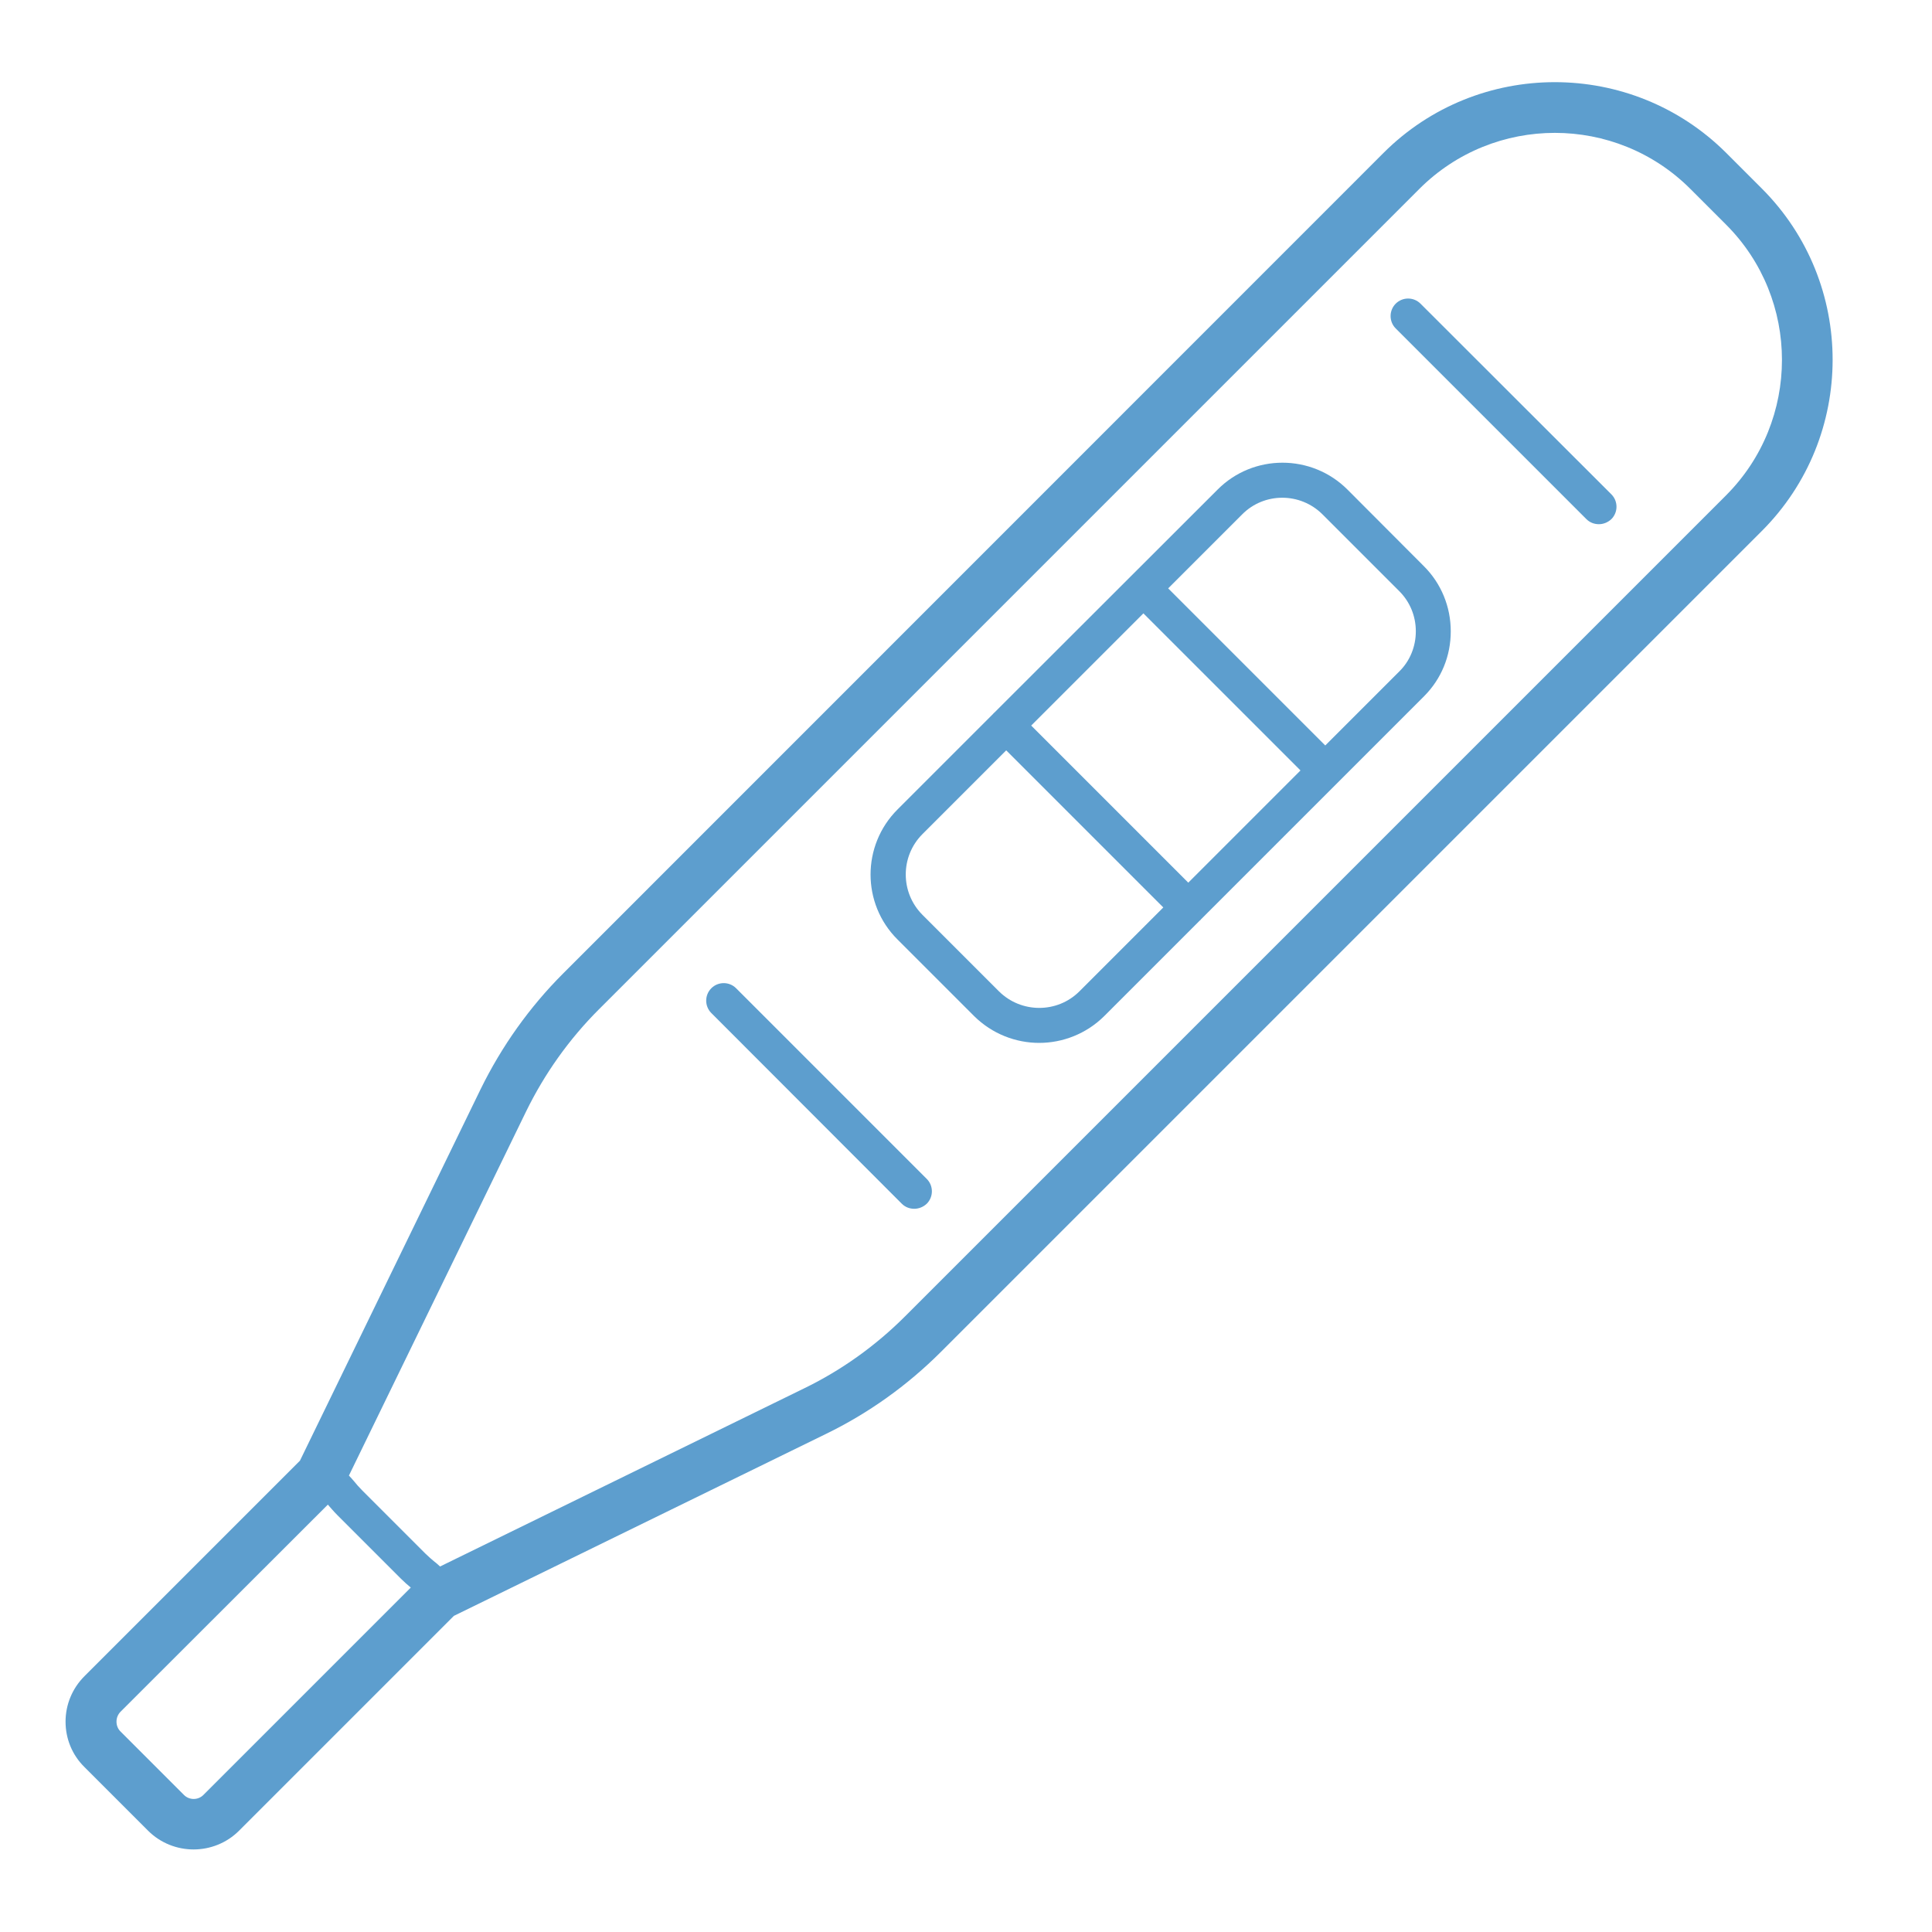 <?xml version="1.0" encoding="UTF-8"?>
<svg width="1200pt" height="1200pt" version="1.1" viewBox="0 0 1200 1200" xmlns="http://www.w3.org/2000/svg">
 <path d="m1094.3 117.09-22.062-22.062c-58.789-58.664-154.3-58.664-212.97 0.004l-509.46 509.57c-20.969 20.969-38.184 45.211-51.273 71.879l-112.24 230.79-133.82 133.82c-7.516 7.516-11.758 17.574-11.758 28.242s4.121 20.727 11.758 28.242l39.516 39.516c7.758 7.758 18.062 11.637 28.242 11.637 10.184 0 20.484-3.879 28.242-11.637l133.45-133.45 231.03-112.97c26.426-12.848 50.547-30.062 71.516-51.031l509.7-509.7c58.789-58.668 58.789-154.18 0.125-212.85zm-968 997.82c-3.273 3.273-8.727 3.273-12 0l-39.516-39.516c-1.574-1.574-2.426-3.758-2.426-6.062 0-2.305 0.848-4.363 2.426-6.062l128.85-128.72c1.816 2.062 3.637 4.242 5.816 6.426l39.516 39.516c2.062 2.062 4.121 3.879 6.184 5.574zm945.7-807.15-509.7 509.7c-18.547 18.547-39.758 33.695-63.031 44.969l-225.94 110.55c-1.09-0.969-2.184-2.062-3.394-2.91-1.816-1.453-3.637-3.152-5.574-4.969l-39.516-39.516c-1.816-1.816-3.516-3.758-4.969-5.574-0.969-1.211-2.062-2.305-3.152-3.516l110.06-226.18c11.516-23.516 26.668-44.848 45.211-63.395l509.57-509.57c46.426-46.426 121.94-46.426 168.36 0l22.062 22.062c46.426 46.301 46.426 121.94 0 168.36z" fill="#5d9ece"/>
 <path d="m836.97 304.12c-22.305-22.305-58.547-22.305-80.727 0l-138.67 138.55c-0.121 0.121-0.242 0.121-0.363 0.242-0.121 0.121-0.121 0.242-0.242 0.363l-59.516 59.516c-22.305 22.305-22.305 58.547 0 80.727l47.637 47.637c11.152 11.031 25.816 16.605 40.363 16.605s29.211-5.574 40.363-16.605l59.516-59.516c0.121-0.121 0.242-0.121 0.363-0.242 0.121-0.121 0.121-0.242 0.242-0.363l138.55-138.55c10.789-10.789 16.605-25.09 16.605-40.363 0-15.273-5.938-29.695-16.605-40.363zm-98.906 244.12-97.574-97.574 69.695-69.695 97.574 97.574zm-67.637 67.516c-13.695 13.695-36.121 13.695-49.938 0l-47.637-47.637c-13.695-13.816-13.695-36.121 0-49.938l52.121-52.121 97.574 97.574zm198.66-198.67-45.938 45.938-97.574-97.574 45.938-45.938c13.695-13.816 36.121-13.816 49.938 0l47.637 47.637c6.668 6.668 10.305 15.516 10.305 24.969s-3.637 18.426-10.305 24.969z" fill="#5d9ece"/>
 <path d="m882.3 188.61c-4.242-4.242-11.152-4.242-15.395 0-4.242 4.242-4.242 11.152 0 15.395l118.43 118.43c2.184 2.184 4.969 3.152 7.758 3.152s5.574-1.09 7.758-3.152c4.242-4.242 4.242-11.152 0-15.395z" fill="#5d9ece"/>
 <path d="m457.21 613.82c-4.242-4.242-11.152-4.242-15.395 0-4.242 4.242-4.242 11.152 0 15.395l118.3 118.43c2.184 2.184 4.969 3.152 7.758 3.152 2.789 0 5.574-1.09 7.758-3.152 4.242-4.242 4.242-11.152 0-15.395z" fill="#5d9ece"/>
</svg>
